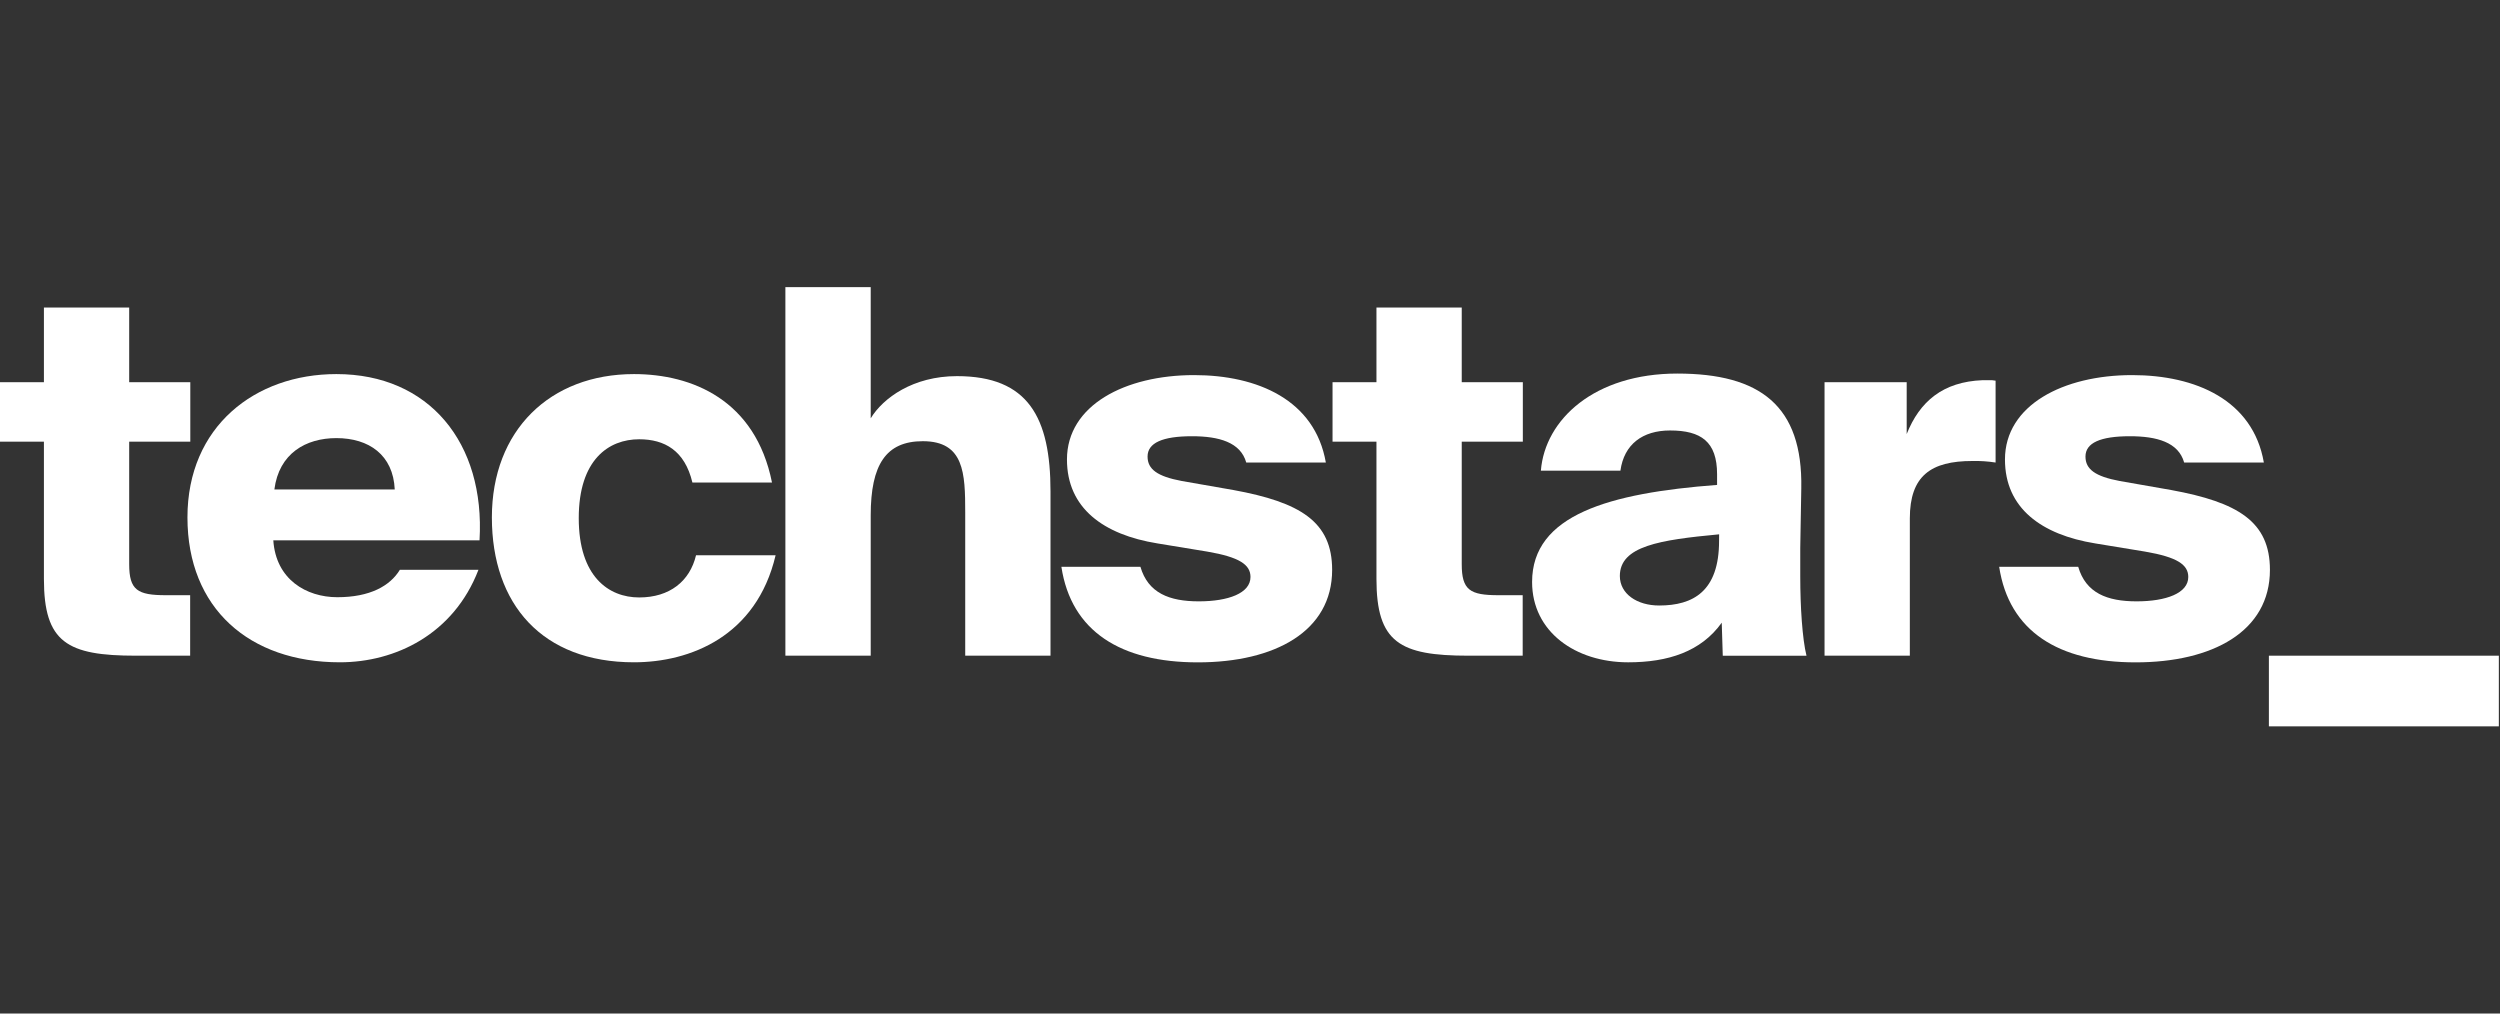 <svg width="148" height="60" viewBox="0 0 148 60" fill="none" xmlns="http://www.w3.org/2000/svg">
<rect x="0" y="0" width="148" height="60" fill="#333333" stroke="none"/>
<path d="M2.6 18.204H7.648V22.627H11.266V26.148H7.648V33.401C7.648 34.935 8.137 35.236 9.819 35.236H11.257V38.817H8.044C3.975 38.817 2.6 38.034 2.6 34.273V26.148H0V22.627H2.6V18.204Z" fill="white"/>
<path d="M28.325 33.732C26.855 37.553 23.401 39.208 20.12 39.208C14.767 39.208 11.097 36.018 11.097 30.631C11.097 25.245 15.103 22.146 19.914 22.146C25.39 22.146 28.732 26.208 28.388 31.986H16.18C16.331 34.303 18.135 35.355 19.971 35.355C21.899 35.355 23.091 34.688 23.672 33.732H28.325ZM16.243 28.977H23.369C23.276 26.93 21.841 25.936 19.912 25.936C18.108 25.936 16.516 26.839 16.243 28.977Z" fill="white"/>
<path d="M45.702 28.565H40.99C40.538 26.668 39.34 26.005 37.841 26.005C36.032 26.005 34.262 27.211 34.262 30.676C34.262 34.141 36.037 35.369 37.841 35.369C39.645 35.369 40.839 34.406 41.205 32.871H45.916C44.784 37.684 40.839 39.208 37.531 39.208C32.105 39.208 29.119 35.778 29.119 30.631C29.119 25.485 32.557 22.146 37.531 22.146C40.961 22.146 44.723 23.672 45.702 28.565Z" fill="white"/>
<path d="M51.546 24.764C52.278 23.561 54.053 22.267 56.653 22.267C60.874 22.267 62.19 24.713 62.19 29.097V38.816H57.141V30.331C57.141 28.014 57.078 26.119 54.632 26.119C52.45 26.119 51.546 27.502 51.546 30.511V38.816H46.495V17H51.546V24.764Z" fill="white"/>
<path d="M73.778 27.382C73.441 26.179 72.157 25.825 70.566 25.825C68.822 25.825 67.936 26.217 67.936 27.028C67.936 27.782 68.517 28.203 69.955 28.474L73.021 29.01C76.966 29.733 78.863 30.876 78.863 33.736C78.863 37.377 75.471 39.212 70.909 39.212C66.347 39.212 63.414 37.377 62.834 33.554H67.513C67.966 35.111 69.227 35.6 70.97 35.6C72.713 35.6 74.029 35.12 74.029 34.157C74.029 33.434 73.387 32.982 71.461 32.653L68.522 32.17C65.334 31.654 63.164 30.089 63.164 27.202C63.164 23.981 66.62 22.206 70.688 22.206C74.452 22.206 77.845 23.681 78.49 27.382H73.778Z" fill="white"/>
<path d="M81.486 18.204H86.535V22.627H90.152V26.148H86.535V33.401C86.535 34.935 87.023 35.236 88.707 35.236H90.143V38.817H86.933C82.863 38.817 81.486 38.034 81.486 34.273V26.148H78.886V22.627H81.486V18.204Z" fill="white"/>
<path d="M101.651 28.073C101.651 26.147 100.702 25.484 98.868 25.484C97.245 25.484 96.144 26.298 95.929 27.862H91.22C91.464 24.824 94.401 22.115 99.295 22.115C104.19 22.115 106.729 24.01 106.636 28.916L106.575 32.437V34.125C106.575 35.904 106.697 37.826 106.944 38.818H101.988L101.927 36.863C100.702 38.578 98.744 39.209 96.39 39.209C93.27 39.209 90.7 37.403 90.7 34.454C90.7 30.482 95.257 29.19 101.651 28.707V28.073ZM101.773 31.632C98.255 31.963 95.895 32.326 95.895 34.1C95.895 35.152 96.906 35.846 98.221 35.846C100.238 35.846 101.769 35.003 101.769 32.023L101.773 31.632Z" fill="white"/>
<path d="M118.139 27.382C117.685 27.311 117.224 27.28 116.763 27.291C114.314 27.291 113.062 28.165 113.062 30.692V38.816H108.013V22.627H112.876V25.696C113.643 23.77 115.019 22.598 117.373 22.507H117.741C117.875 22.5 118.008 22.511 118.139 22.536V27.382Z" fill="white"/>
<path d="M129.302 27.382C128.965 26.179 127.681 25.825 126.089 25.825C124.346 25.825 123.46 26.217 123.46 27.028C123.46 27.782 124.041 28.203 125.479 28.474L128.538 29.01C132.483 29.733 134.38 30.876 134.38 33.736C134.38 37.377 130.989 39.212 126.426 39.212C121.864 39.212 118.932 37.377 118.351 33.554H123.03C123.483 35.111 124.744 35.6 126.487 35.6C128.23 35.6 129.546 35.12 129.546 34.157C129.546 33.434 128.904 32.982 126.978 32.653L124.039 32.17C120.86 31.654 118.694 30.089 118.694 27.202C118.694 23.981 122.151 22.206 126.22 22.206C129.982 22.206 133.378 23.681 134.02 27.382H129.302Z" fill="white"/>
<path d="M134.318 43V38.817H147.931V43H134.318Z" fill="white"/>
</svg>
